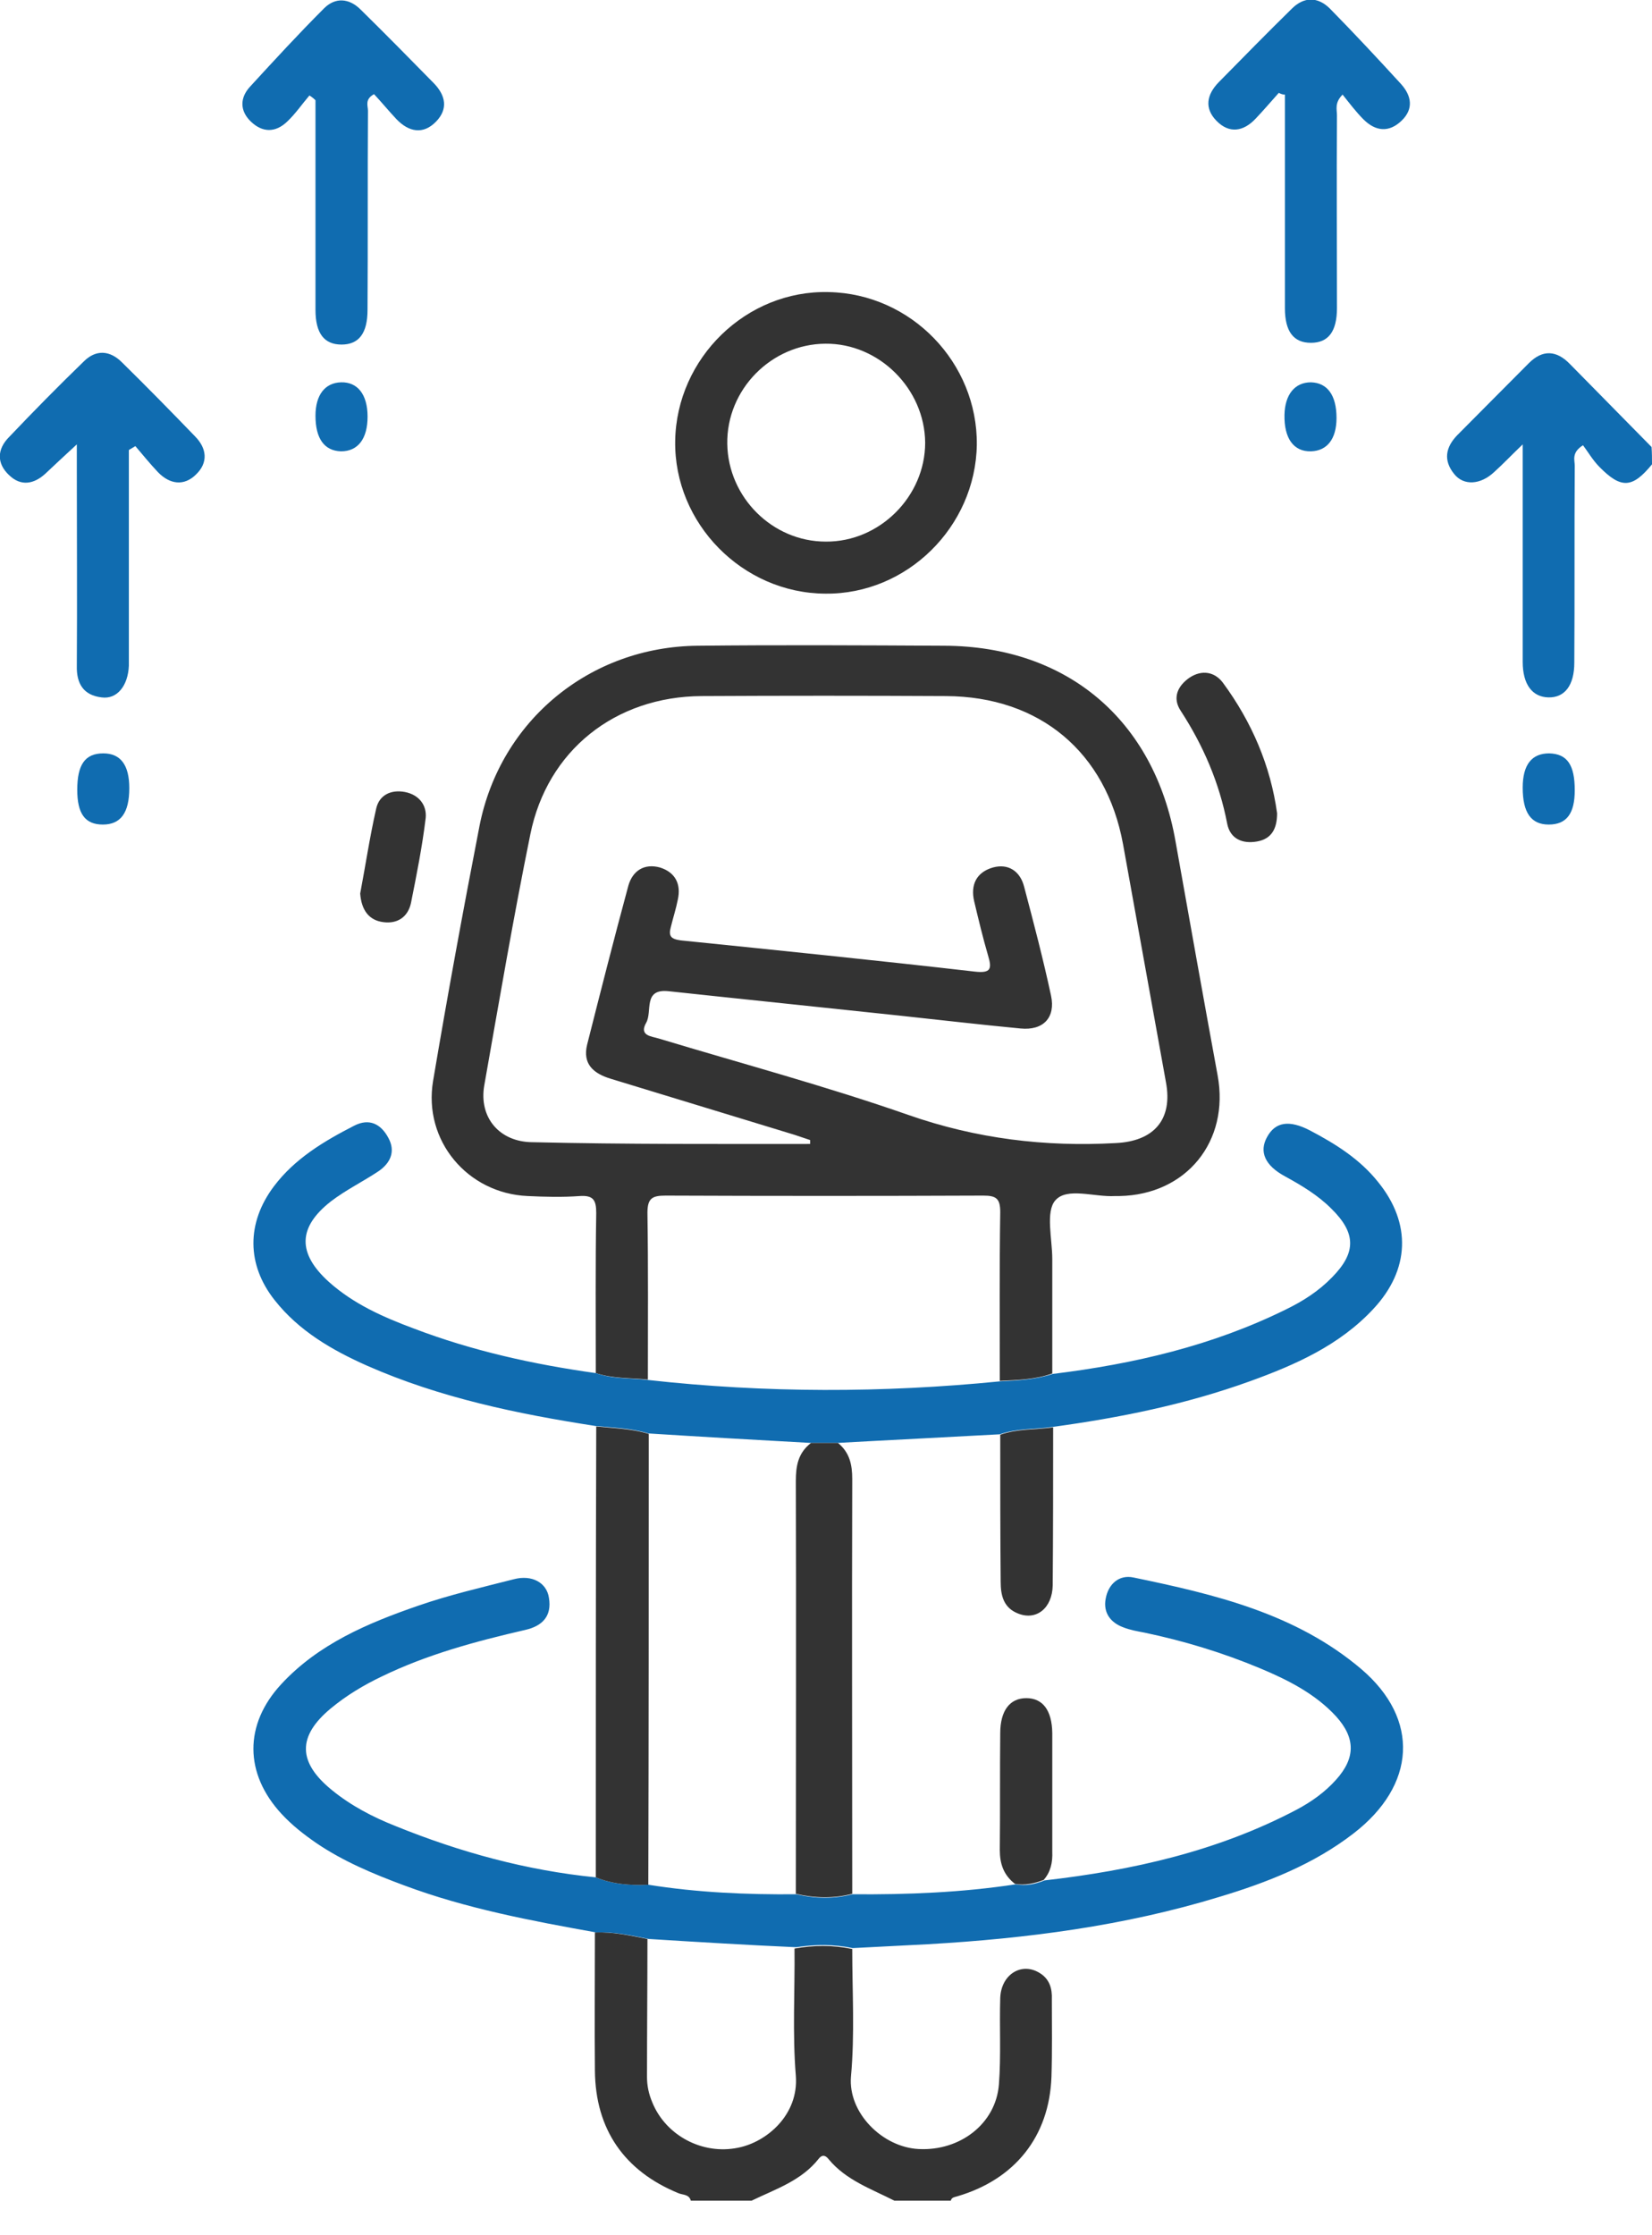 <svg width="34" height="46" viewBox="0 0 34 46" fill="none" xmlns="http://www.w3.org/2000/svg">
<g clip-path="url(#clip0_807_3794)">
<path d="M17.54 40.109C17.54 40.984 17.594 41.859 17.514 42.734C17.451 43.485 18.166 44.19 18.907 44.226C19.755 44.271 20.496 43.708 20.559 42.895C20.604 42.306 20.568 41.707 20.586 41.118C20.604 40.627 21.032 40.368 21.407 40.609C21.604 40.734 21.657 40.93 21.648 41.145C21.648 41.681 21.657 42.216 21.64 42.743C21.595 43.967 20.889 44.851 19.702 45.199C19.648 45.217 19.585 45.217 19.568 45.289C19.184 45.289 18.8 45.289 18.407 45.289C17.933 45.047 17.415 44.869 17.058 44.44C17.004 44.369 16.933 44.324 16.853 44.422C16.495 44.878 15.969 45.047 15.468 45.289C15.049 45.289 14.638 45.289 14.218 45.289C14.182 45.155 14.057 45.173 13.968 45.137C12.852 44.681 12.253 43.824 12.244 42.609C12.235 41.663 12.244 40.716 12.244 39.769C12.61 39.752 12.968 39.832 13.325 39.903C13.325 40.85 13.316 41.797 13.316 42.743C13.316 42.922 13.352 43.092 13.423 43.261C13.7 43.949 14.459 44.351 15.191 44.199C15.781 44.083 16.442 43.52 16.379 42.717C16.308 41.85 16.361 40.975 16.352 40.1C16.763 40.028 17.147 40.028 17.54 40.109Z" fill="#333333"/>
<path d="M34 9.556C33.598 10.047 33.366 10.065 32.919 9.61C32.785 9.476 32.687 9.306 32.58 9.163C32.339 9.315 32.41 9.467 32.41 9.583C32.401 10.931 32.41 12.28 32.401 13.637C32.401 14.102 32.205 14.361 31.866 14.352C31.535 14.343 31.339 14.084 31.339 13.62C31.339 12.164 31.339 10.717 31.339 9.145C31.097 9.377 30.928 9.556 30.749 9.717C30.472 9.976 30.124 10.003 29.927 9.753C29.704 9.476 29.749 9.208 29.99 8.958C30.481 8.466 30.972 7.966 31.464 7.475C31.749 7.189 32.035 7.207 32.312 7.493C32.875 8.065 33.428 8.627 33.991 9.199C34 9.324 34 9.44 34 9.556Z" fill="#106CB0"/>
<path d="M12.262 28.258C12.262 27.159 12.253 26.061 12.271 24.962C12.271 24.694 12.209 24.596 11.932 24.614C11.575 24.64 11.217 24.631 10.86 24.614C9.619 24.56 8.708 23.471 8.913 22.247C9.208 20.497 9.529 18.746 9.869 16.996C10.297 14.825 12.146 13.307 14.361 13.289C16.049 13.271 17.746 13.28 19.434 13.289C21.961 13.298 23.756 14.816 24.194 17.317C24.48 18.925 24.765 20.523 25.06 22.131C25.31 23.488 24.417 24.587 23.042 24.614C23.015 24.614 22.979 24.614 22.953 24.614C22.524 24.64 21.961 24.426 21.72 24.703C21.515 24.935 21.657 25.498 21.657 25.909C21.657 26.695 21.657 27.48 21.657 28.266C21.309 28.391 20.943 28.4 20.577 28.418C20.577 27.257 20.568 26.105 20.586 24.944C20.586 24.667 20.505 24.605 20.238 24.605C18.058 24.614 15.879 24.614 13.7 24.605C13.423 24.605 13.325 24.658 13.325 24.962C13.343 26.105 13.334 27.248 13.334 28.391C12.986 28.356 12.611 28.374 12.262 28.258ZM16.674 23.542C16.674 23.515 16.674 23.488 16.674 23.462C16.567 23.426 16.46 23.39 16.352 23.354C15.093 22.97 13.834 22.586 12.575 22.202C12.217 22.095 11.985 21.899 12.084 21.497C12.36 20.407 12.637 19.318 12.932 18.228C13.021 17.916 13.262 17.764 13.584 17.853C13.896 17.951 14.022 18.192 13.95 18.514C13.914 18.701 13.852 18.889 13.807 19.076C13.754 19.264 13.807 19.326 14.013 19.353C16.031 19.559 18.049 19.764 20.068 19.996C20.398 20.032 20.416 19.934 20.336 19.666C20.229 19.3 20.139 18.925 20.05 18.55C19.97 18.21 20.095 17.951 20.434 17.853C20.756 17.764 20.997 17.933 21.077 18.246C21.273 18.987 21.47 19.737 21.631 20.488C21.729 20.943 21.47 21.211 21.006 21.166C20.166 21.086 19.326 20.988 18.487 20.898C16.906 20.729 15.334 20.568 13.754 20.398C13.227 20.345 13.432 20.818 13.298 21.05C13.146 21.318 13.414 21.327 13.557 21.372C15.272 21.89 17.005 22.354 18.692 22.944C20.095 23.435 21.506 23.605 22.961 23.524C23.747 23.488 24.14 23.042 23.997 22.274C23.703 20.639 23.408 19.005 23.113 17.371C22.765 15.477 21.398 14.334 19.469 14.325C17.79 14.316 16.12 14.316 14.441 14.325C12.664 14.334 11.262 15.442 10.914 17.174C10.565 18.889 10.271 20.613 9.967 22.336C9.851 22.997 10.28 23.506 10.967 23.506C12.878 23.551 14.772 23.542 16.674 23.542Z" fill="#333333"/>
<path d="M13.352 39.903C12.995 39.832 12.637 39.752 12.271 39.769C10.931 39.528 9.592 39.278 8.306 38.796C7.681 38.564 7.064 38.305 6.511 37.93C6.252 37.751 6.011 37.563 5.796 37.331C5.028 36.501 5.019 35.492 5.787 34.661C6.555 33.83 7.573 33.402 8.609 33.044C9.252 32.821 9.913 32.669 10.574 32.5C10.949 32.401 11.253 32.571 11.298 32.884C11.36 33.259 11.164 33.464 10.806 33.544C9.797 33.777 8.797 34.045 7.859 34.5C7.484 34.679 7.127 34.893 6.805 35.161C6.118 35.733 6.127 36.268 6.832 36.84C7.225 37.161 7.672 37.394 8.145 37.581C9.467 38.117 10.833 38.492 12.262 38.635C12.611 38.778 12.968 38.805 13.343 38.787C14.352 38.948 15.361 38.992 16.388 38.983C16.772 39.073 17.156 39.082 17.549 38.983C18.674 38.992 19.791 38.948 20.907 38.778C21.113 38.814 21.3 38.778 21.497 38.698C23.301 38.492 25.06 38.099 26.686 37.242C26.989 37.081 27.266 36.885 27.498 36.626C27.9 36.179 27.9 35.768 27.498 35.322C27.07 34.857 26.507 34.572 25.927 34.33C25.158 34.009 24.363 33.768 23.551 33.598C23.408 33.571 23.256 33.544 23.122 33.491C22.854 33.393 22.702 33.187 22.756 32.901C22.81 32.598 23.033 32.401 23.328 32.464C25.007 32.812 26.668 33.205 28.016 34.348C29.231 35.384 29.142 36.742 27.855 37.733C27.034 38.367 26.078 38.742 25.096 39.037C23.14 39.635 21.131 39.894 19.103 40.011C18.585 40.037 18.067 40.064 17.549 40.091C17.165 40.011 16.781 40.011 16.388 40.073C15.37 40.028 14.361 39.966 13.352 39.903Z" fill="#106CB0"/>
<path d="M12.262 28.258C12.611 28.383 12.977 28.356 13.343 28.4C15.754 28.668 18.166 28.668 20.586 28.427C20.952 28.409 21.318 28.391 21.666 28.275C23.337 28.07 24.953 27.695 26.471 26.945C26.82 26.775 27.141 26.57 27.418 26.284C27.918 25.775 27.909 25.373 27.4 24.873C27.123 24.596 26.793 24.399 26.453 24.212C26.034 23.988 25.909 23.703 26.078 23.399C26.248 23.087 26.534 23.042 26.962 23.265C27.489 23.542 27.989 23.855 28.365 24.328C29.052 25.176 29.017 26.132 28.266 26.936C27.57 27.686 26.659 28.088 25.721 28.427C24.408 28.901 23.051 29.177 21.666 29.365C21.309 29.419 20.934 29.392 20.577 29.517C19.46 29.579 18.344 29.633 17.237 29.695C17.049 29.695 16.87 29.695 16.683 29.695C15.567 29.633 14.45 29.57 13.343 29.499C12.995 29.392 12.628 29.383 12.262 29.347C10.646 29.097 9.056 28.767 7.556 28.106C6.832 27.784 6.153 27.391 5.653 26.757C5.073 26.025 5.073 25.167 5.635 24.417C6.064 23.846 6.662 23.488 7.288 23.167C7.6 23.006 7.841 23.131 7.993 23.417C8.145 23.694 8.038 23.935 7.788 24.105C7.466 24.319 7.118 24.489 6.814 24.721C6.127 25.257 6.118 25.793 6.77 26.382C7.279 26.837 7.886 27.105 8.511 27.338C9.726 27.802 10.985 28.079 12.262 28.258Z" fill="#106CB0"/>
<path d="M13.896 9.074C13.923 7.368 15.361 5.966 17.058 6.011C18.755 6.046 20.121 7.466 20.104 9.154C20.077 10.842 18.666 12.235 16.987 12.217C15.281 12.209 13.87 10.771 13.896 9.074ZM16.987 7.073C15.87 7.082 14.95 8.02 14.968 9.136C14.986 10.235 15.897 11.146 16.995 11.146C18.103 11.155 19.041 10.217 19.041 9.11C19.032 8.002 18.094 7.064 16.987 7.073Z" fill="#333333"/>
<path d="M2.652 9.261C2.652 10.574 2.652 11.896 2.652 13.209C2.652 13.37 2.652 13.539 2.652 13.7C2.635 14.111 2.411 14.397 2.09 14.352C1.715 14.307 1.572 14.066 1.581 13.7C1.59 12.36 1.581 11.03 1.581 9.69C1.581 9.547 1.581 9.404 1.581 9.145C1.322 9.386 1.125 9.565 0.938 9.744C0.697 9.967 0.429 10.012 0.188 9.779C-0.071 9.538 -0.063 9.244 0.188 8.993C0.688 8.467 1.197 7.949 1.724 7.439C1.974 7.189 2.26 7.207 2.51 7.457C3.019 7.957 3.519 8.467 4.01 8.976C4.26 9.226 4.287 9.52 4.037 9.762C3.787 10.012 3.492 9.967 3.251 9.717C3.09 9.547 2.938 9.36 2.786 9.181C2.742 9.208 2.697 9.235 2.652 9.261Z" fill="#106CB0"/>
<path d="M26.319 1.911C26.159 2.09 26.007 2.268 25.846 2.438C25.596 2.706 25.301 2.76 25.033 2.483C24.783 2.224 24.837 1.947 25.078 1.697C25.578 1.188 26.078 0.679 26.587 0.179C26.837 -0.071 27.123 -0.071 27.373 0.179C27.873 0.688 28.356 1.206 28.838 1.733C29.052 1.974 29.097 2.242 28.847 2.483C28.588 2.733 28.311 2.706 28.061 2.456C27.909 2.304 27.775 2.126 27.632 1.947C27.463 2.117 27.516 2.251 27.516 2.376C27.507 3.697 27.516 5.019 27.516 6.341C27.516 6.823 27.338 7.055 26.98 7.055C26.623 7.055 26.445 6.823 26.445 6.341C26.445 5.019 26.445 3.697 26.445 2.376C26.445 2.233 26.445 2.09 26.445 1.947C26.391 1.947 26.355 1.929 26.319 1.911Z" fill="#106CB0"/>
<path d="M6.368 1.965C6.216 2.143 6.082 2.34 5.912 2.501C5.671 2.733 5.403 2.733 5.162 2.501C4.93 2.277 4.939 2.01 5.144 1.786C5.644 1.241 6.144 0.697 6.671 0.17C6.904 -0.062 7.189 -0.036 7.422 0.197C7.931 0.697 8.431 1.206 8.931 1.715C9.172 1.965 9.226 2.242 8.976 2.501C8.708 2.778 8.413 2.715 8.163 2.456C8.002 2.286 7.85 2.099 7.698 1.938C7.502 2.045 7.573 2.179 7.573 2.277C7.564 3.644 7.573 5.01 7.564 6.377C7.564 6.859 7.386 7.091 7.029 7.091C6.671 7.091 6.493 6.859 6.493 6.377C6.493 4.939 6.493 3.501 6.493 2.063C6.448 2.018 6.412 1.992 6.368 1.965Z" fill="#106CB0"/>
<path d="M16.692 29.695C16.88 29.695 17.058 29.695 17.246 29.695C17.487 29.892 17.54 30.142 17.54 30.437C17.531 33.285 17.54 36.126 17.54 38.974C17.156 39.073 16.772 39.064 16.379 38.974C16.379 36.143 16.388 33.312 16.379 30.481C16.379 30.169 16.424 29.901 16.692 29.695Z" fill="#333333"/>
<path d="M12.271 29.356C12.628 29.392 12.995 29.401 13.352 29.508C13.352 32.598 13.352 35.688 13.343 38.787C12.977 38.805 12.611 38.778 12.262 38.635C12.262 35.536 12.262 32.446 12.271 29.356Z" fill="#333333"/>
<path d="M20.586 29.526C20.934 29.401 21.309 29.427 21.675 29.374C21.675 30.454 21.675 31.535 21.666 32.625C21.657 33.098 21.327 33.357 20.952 33.205C20.657 33.089 20.595 32.839 20.595 32.553C20.586 31.544 20.586 30.535 20.586 29.526Z" fill="#333333"/>
<path d="M21.479 38.689C21.291 38.76 21.095 38.805 20.889 38.769C20.657 38.59 20.577 38.358 20.577 38.072C20.586 37.269 20.577 36.474 20.586 35.67C20.586 35.206 20.782 34.947 21.122 34.947C21.461 34.947 21.649 35.197 21.657 35.661C21.657 36.474 21.657 37.287 21.657 38.108C21.666 38.331 21.622 38.528 21.479 38.689Z" fill="#333333"/>
<path d="M26.284 16.737C26.284 17.058 26.168 17.264 25.873 17.317C25.569 17.371 25.319 17.264 25.257 16.951C25.096 16.111 24.765 15.343 24.301 14.629C24.122 14.361 24.238 14.111 24.489 13.941C24.739 13.78 24.998 13.825 25.167 14.048C25.766 14.861 26.15 15.763 26.284 16.737Z" fill="#333333"/>
<path d="M7.413 18.389C7.52 17.826 7.609 17.228 7.743 16.638C7.806 16.361 8.047 16.245 8.333 16.299C8.618 16.353 8.788 16.567 8.761 16.835C8.69 17.424 8.574 18.005 8.458 18.585C8.395 18.871 8.181 19.014 7.895 18.978C7.591 18.942 7.439 18.728 7.413 18.389Z" fill="#333333"/>
<path d="M1.59 16.254C1.59 15.736 1.75 15.504 2.126 15.504C2.483 15.504 2.661 15.745 2.661 16.219C2.661 16.728 2.483 16.969 2.117 16.969C1.75 16.969 1.59 16.745 1.59 16.254Z" fill="#106CB0"/>
<path d="M32.41 16.263C32.41 16.745 32.241 16.969 31.874 16.969C31.508 16.969 31.339 16.719 31.339 16.21C31.339 15.736 31.526 15.504 31.883 15.504C32.258 15.513 32.41 15.745 32.41 16.263Z" fill="#106CB0"/>
<path d="M7.565 8.574C7.565 9.029 7.368 9.288 7.02 9.288C6.671 9.279 6.493 9.02 6.493 8.556C6.493 8.127 6.689 7.877 7.02 7.868C7.359 7.859 7.565 8.118 7.565 8.574Z" fill="#106CB0"/>
<path d="M27.507 8.601C27.507 9.038 27.311 9.279 26.98 9.288C26.623 9.297 26.427 9.02 26.436 8.538C26.445 8.118 26.65 7.868 26.98 7.868C27.32 7.877 27.507 8.136 27.507 8.601Z" fill="#106CB0"/>
</g>
<defs>
<clipPath id="clip0_807_3794">
<rect width="34" height="45.289" fill="white"/>
</clipPath>
</defs>
</svg>
